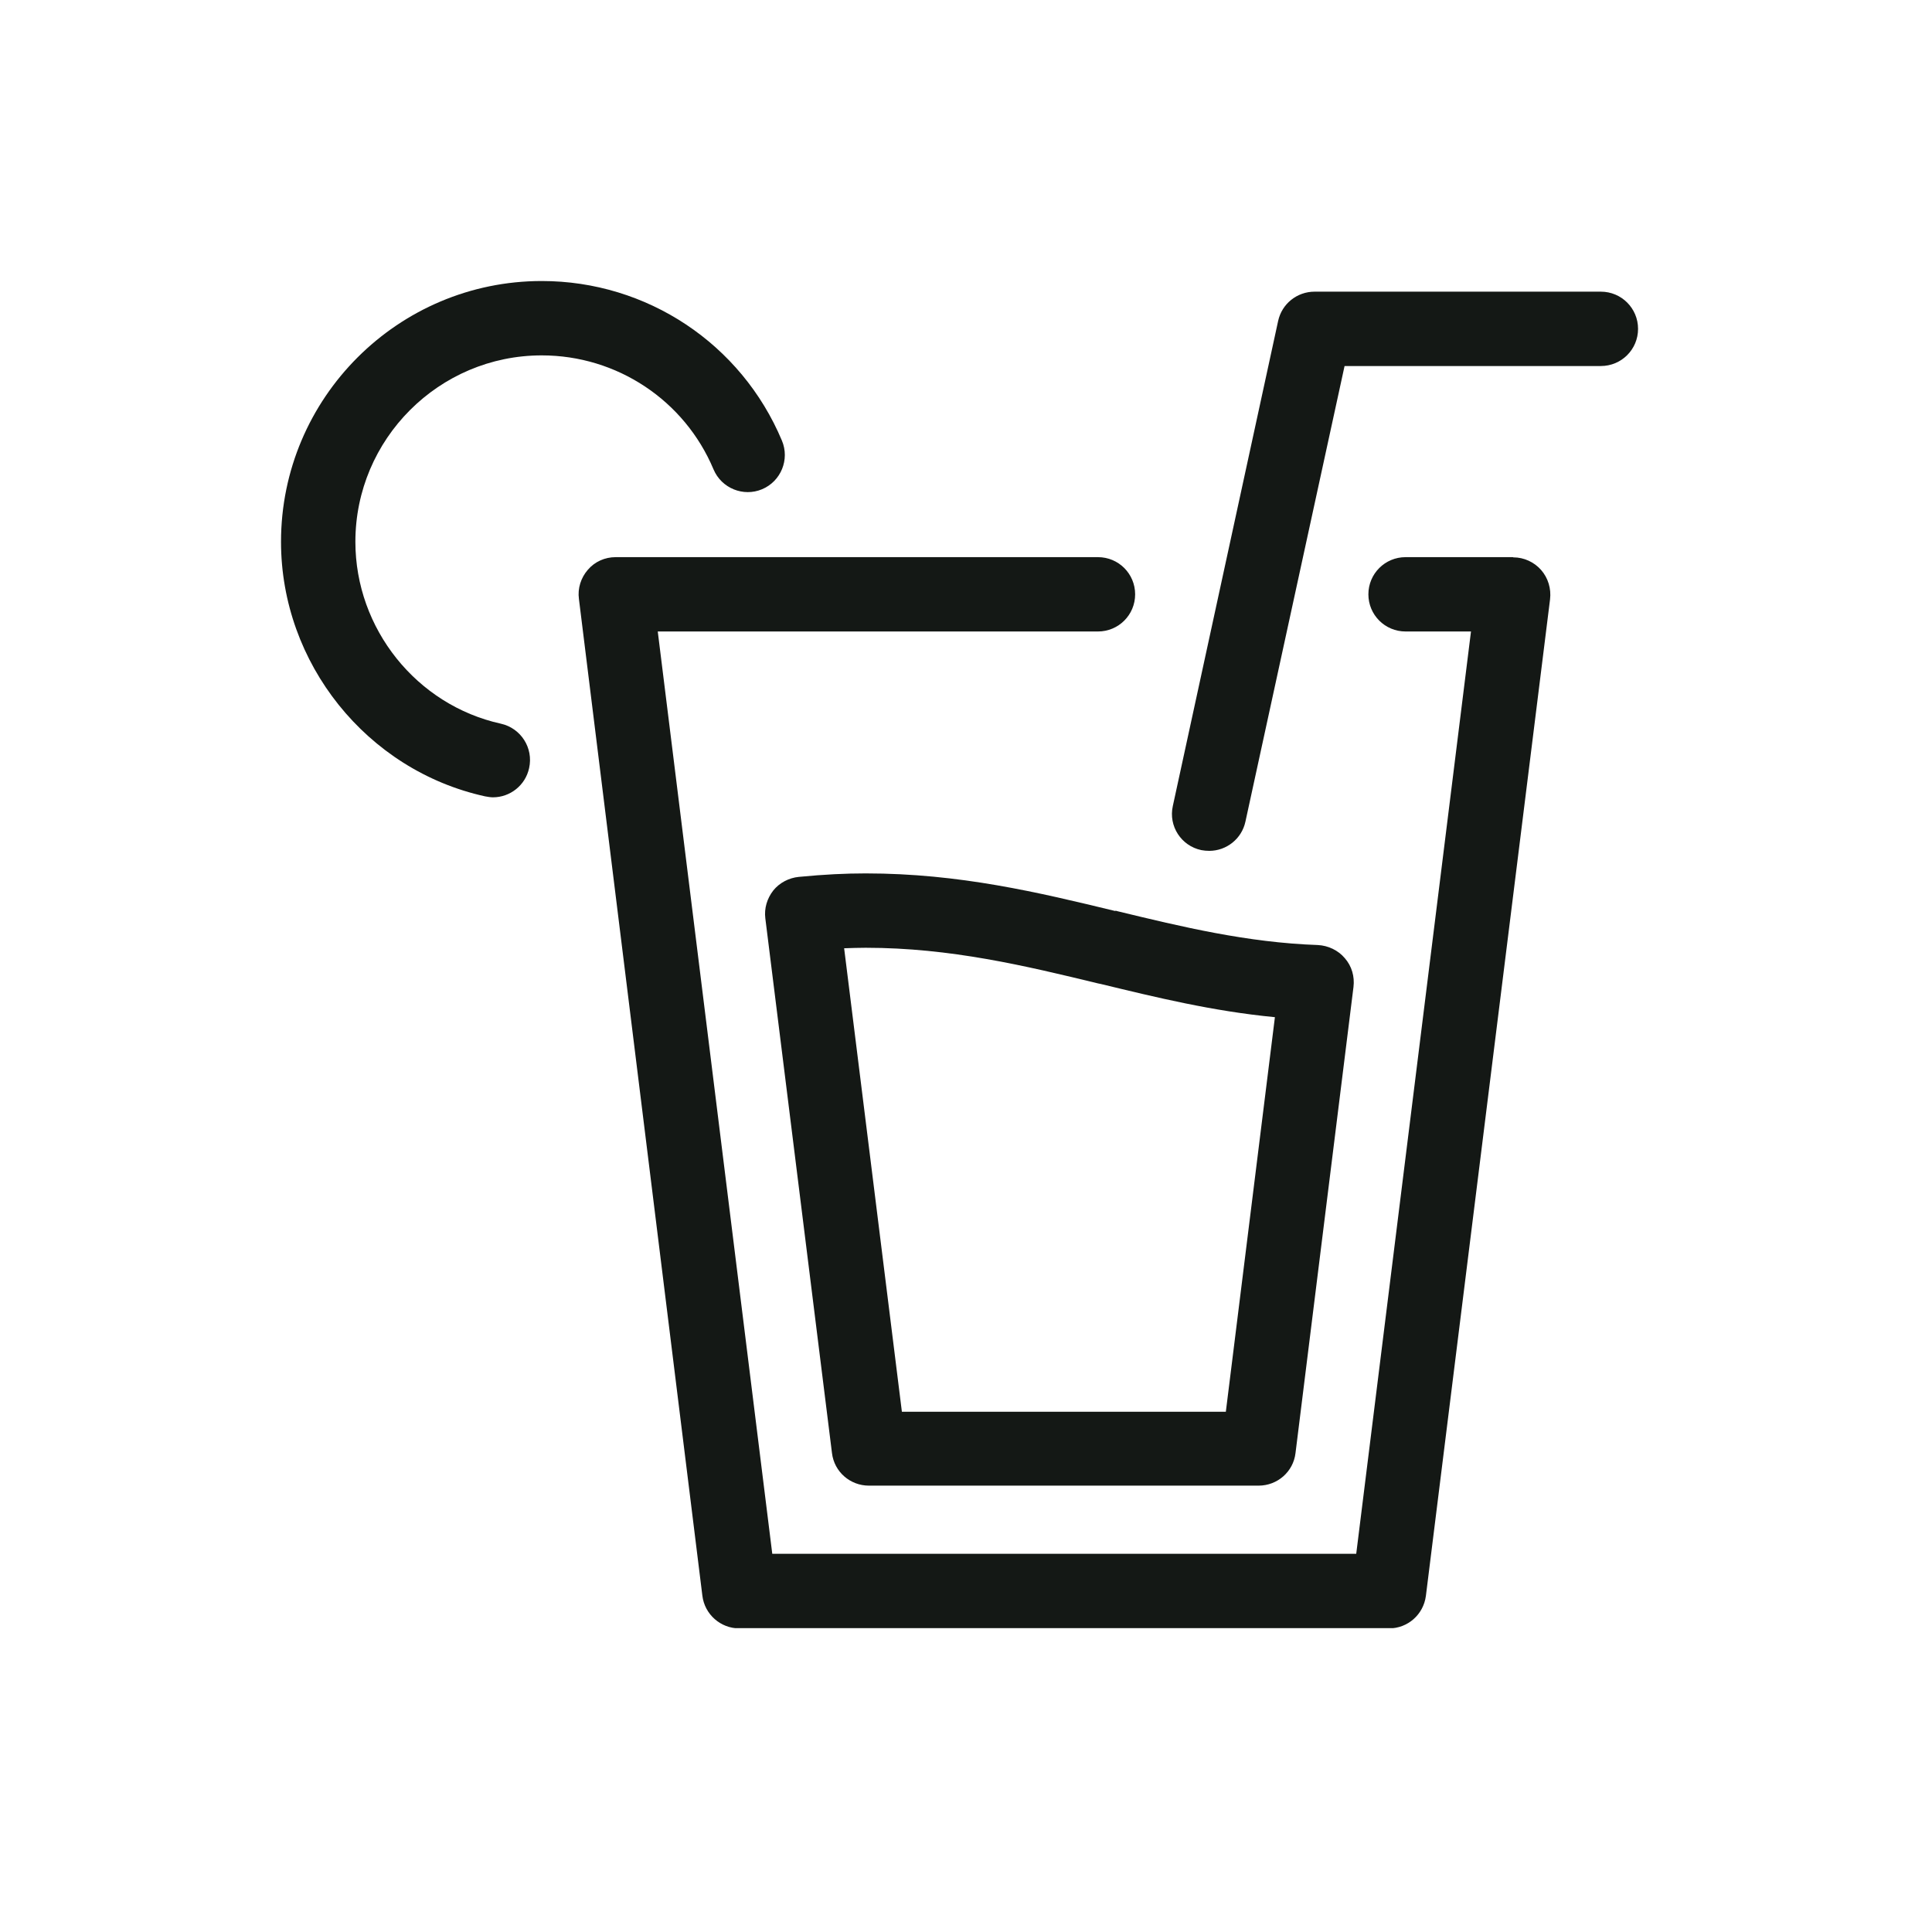 <?xml version="1.0" encoding="UTF-8"?> <svg xmlns="http://www.w3.org/2000/svg" width="55" height="55" viewBox="0 0 55 55" fill="none"><g clip-path="url(#clip0_9216_9144)"><path d="M43.069 15.861H40.014C39.428 15.861 38.955 16.333 38.955 16.919C38.955 17.505 39.428 17.977 40.014 17.977H41.876L38.609 44.233H21.985L18.725 17.977H31.257C31.843 17.977 32.315 17.505 32.315 16.919C32.315 16.333 31.843 15.861 31.257 15.861H17.526C17.222 15.861 16.933 15.988 16.735 16.22C16.538 16.446 16.439 16.75 16.481 17.053L19.995 45.426C20.059 45.955 20.51 46.357 21.047 46.357H39.541C40.077 46.357 40.522 45.962 40.592 45.433L44.127 17.06C44.163 16.757 44.071 16.453 43.873 16.227C43.676 16.002 43.386 15.867 43.083 15.867L43.069 15.861Z" fill="#141815"></path><path d="M31.758 25.937C29.57 25.407 27.312 24.864 24.645 24.864C24.066 24.864 23.481 24.892 22.74 24.963C22.457 24.991 22.189 25.132 22.013 25.351C21.837 25.577 21.752 25.859 21.787 26.141L23.685 41.368C23.749 41.898 24.2 42.293 24.737 42.293H35.829C36.365 42.293 36.817 41.898 36.88 41.368L38.531 28.096C38.567 27.799 38.482 27.503 38.284 27.277C38.094 27.052 37.812 26.918 37.515 26.903C35.504 26.833 33.634 26.381 31.828 25.944L31.75 25.923L31.758 25.937ZM31.334 28.011C32.908 28.392 34.523 28.787 36.294 28.957L34.897 40.19H25.675L24.031 26.995C24.243 26.988 24.447 26.981 24.645 26.981C27.058 26.981 29.196 27.496 31.264 27.997" fill="#141815"></path><path d="M15.423 10.117C17.561 10.117 19.487 11.394 20.313 13.363C20.539 13.899 21.16 14.153 21.696 13.927C22.232 13.701 22.486 13.08 22.26 12.544C21.103 9.785 18.415 8 15.423 8C11.331 8 8 11.331 8 15.423C8 18.881 10.441 21.929 13.807 22.67C13.885 22.684 13.962 22.698 14.033 22.698C14.52 22.698 14.957 22.359 15.063 21.865C15.19 21.294 14.83 20.729 14.259 20.602C11.86 20.073 10.117 17.9 10.117 15.423C10.117 12.502 12.495 10.117 15.423 10.117Z" fill="#141815"></path><path d="M45.573 8.303H37.424C36.923 8.303 36.492 8.649 36.386 9.136L33.388 22.945C33.26 23.517 33.627 24.081 34.199 24.201C34.276 24.215 34.347 24.222 34.425 24.222C34.912 24.222 35.349 23.883 35.455 23.389L38.277 10.42H45.573C46.159 10.42 46.632 9.948 46.632 9.362C46.632 8.776 46.159 8.303 45.573 8.303Z" fill="#141815"></path></g><defs><clipPath id="clip0_9216_9144"><rect width="38.632" height="38.35" fill="white" transform="translate(8 8)"></rect></clipPath></defs></svg> 